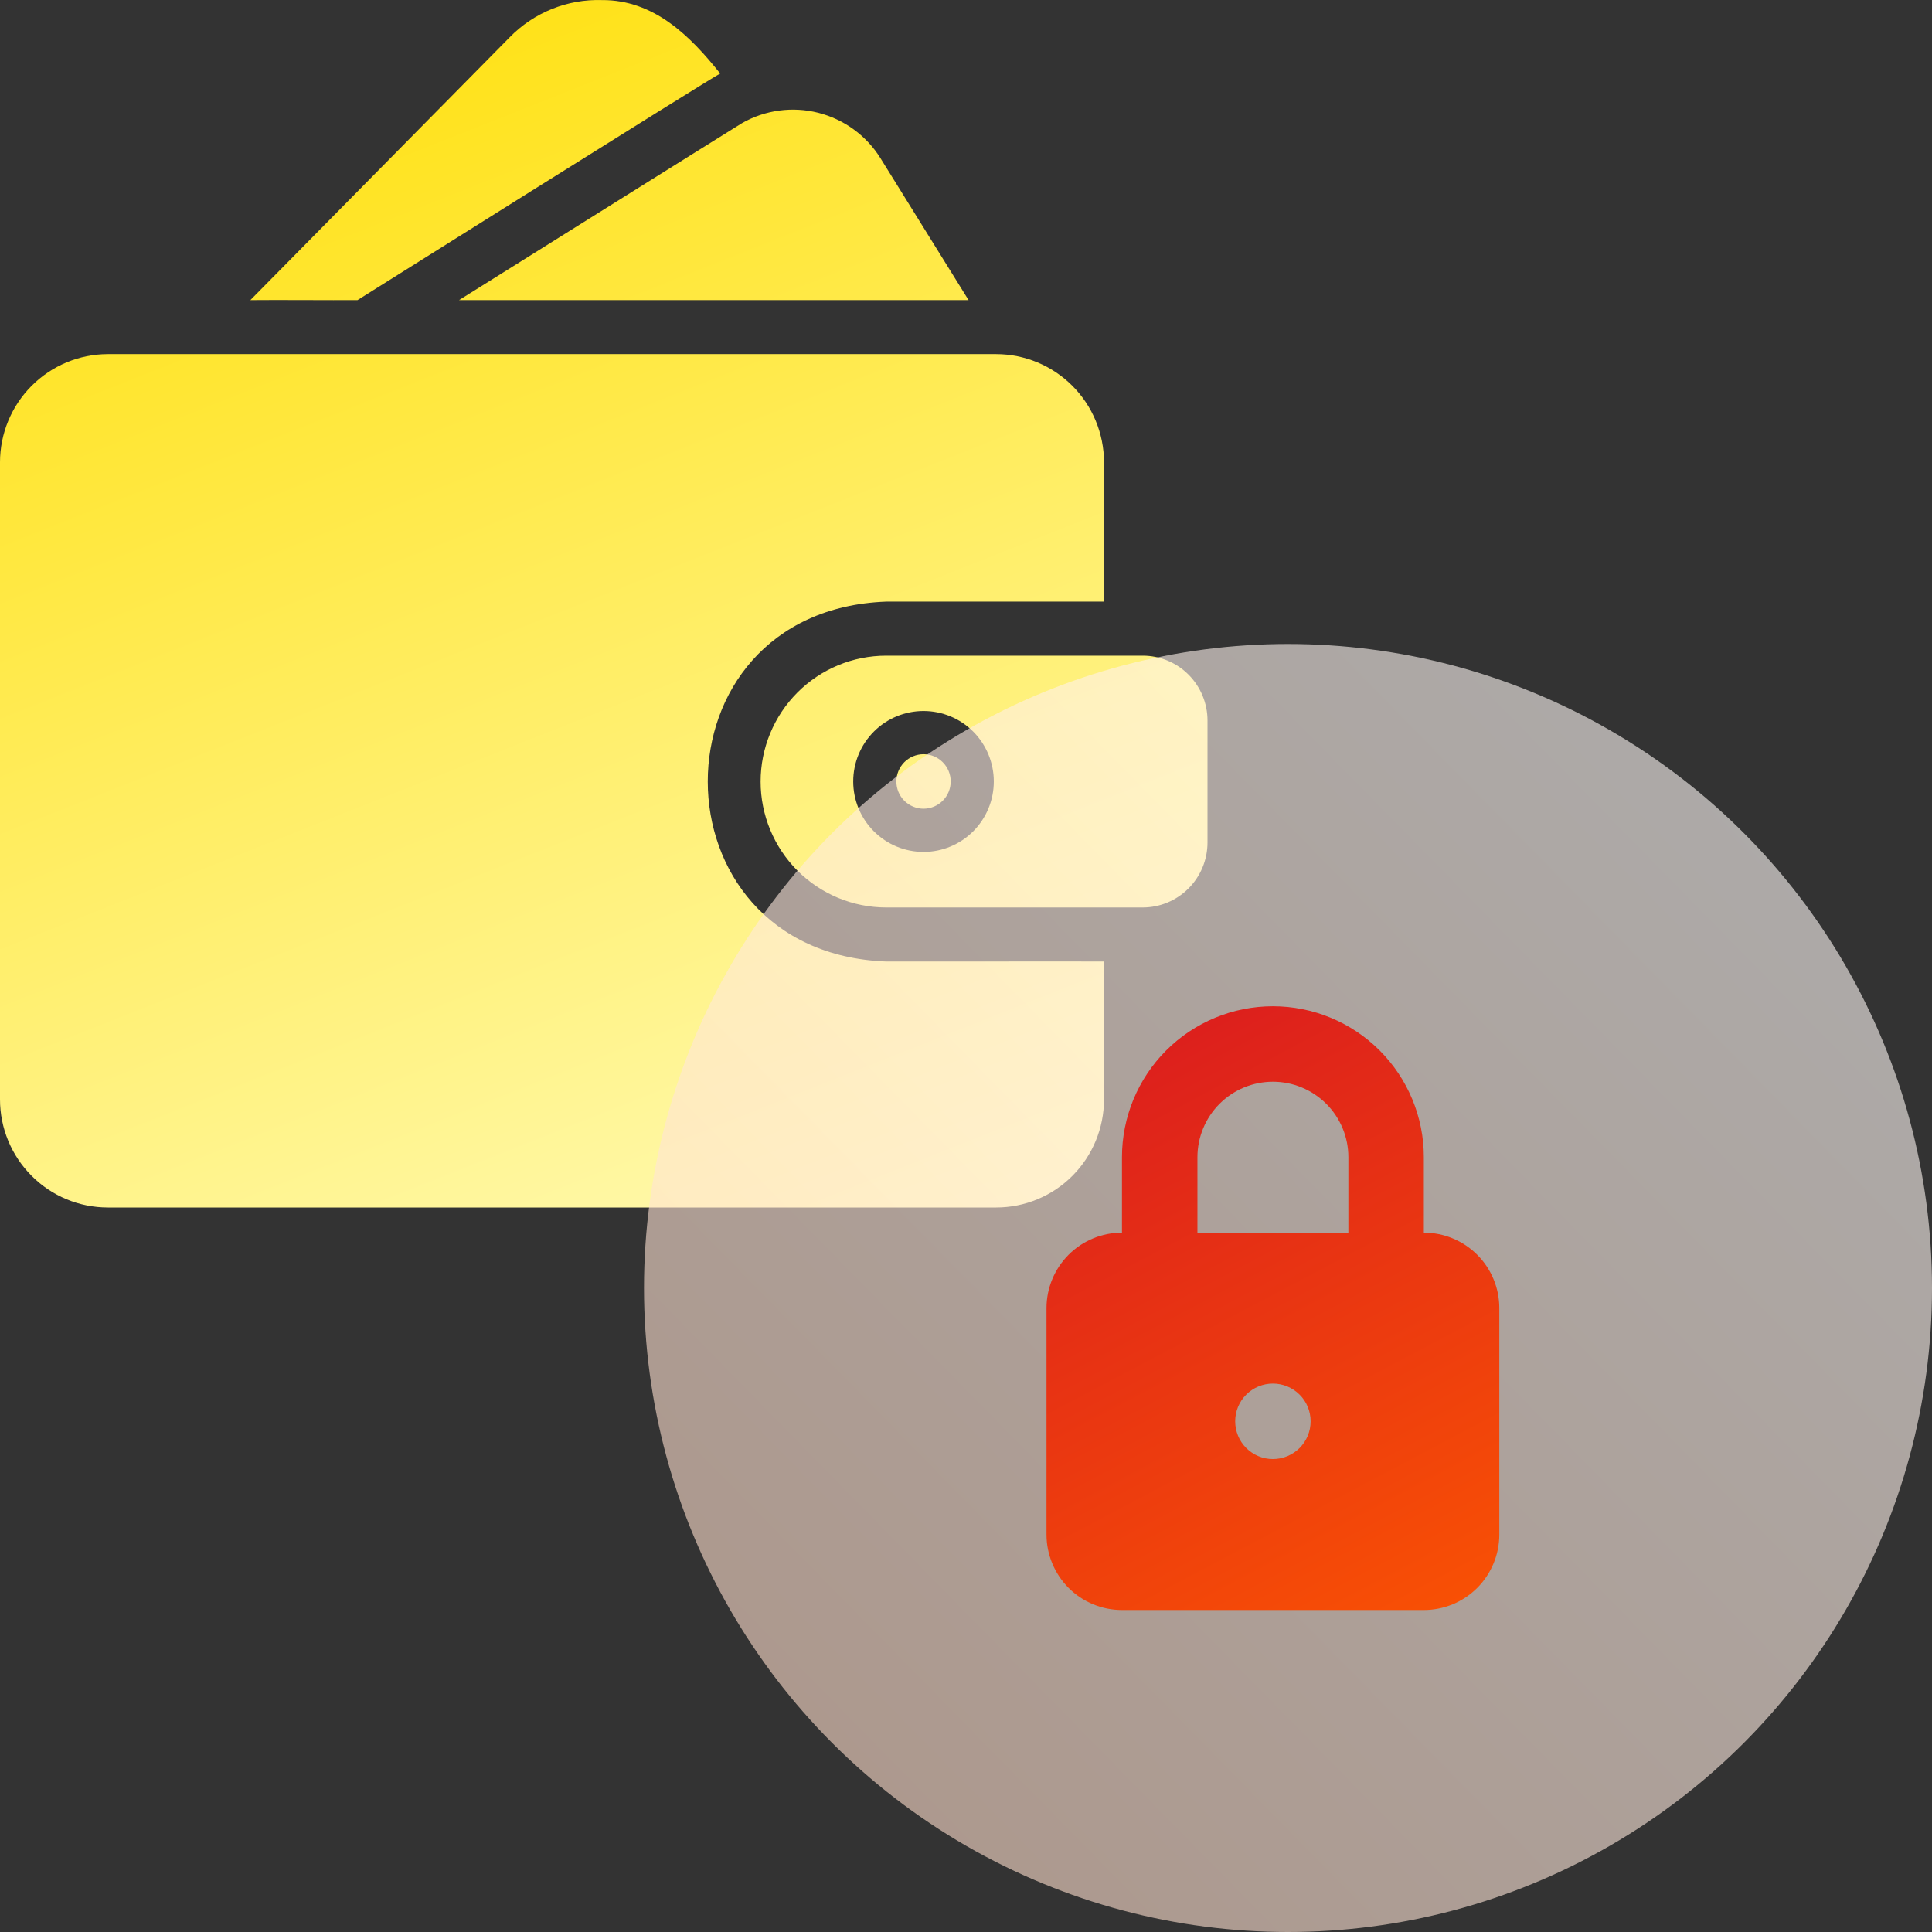 <svg width="48" height="48" viewBox="0 0 48 48" fill="none" xmlns="http://www.w3.org/2000/svg">
<rect x="0" y="0" width="48" height="48" fill="#333333" stroke="none"/>
<g clip-path="url(#clip0_504_14280)">
<path d="M28.393 16.29H22.018C21.19 16.29 20.396 16.619 19.811 17.206C19.226 17.793 18.897 18.588 18.897 19.418C18.897 20.247 19.226 21.043 19.811 21.63C20.396 22.216 21.19 22.546 22.018 22.546H28.393C28.819 22.545 29.227 22.375 29.528 22.073C29.829 21.771 29.999 21.362 30 20.935V17.901C30 17.474 29.83 17.064 29.529 16.762C29.228 16.46 28.819 16.29 28.393 16.29ZM22.945 21.166C22.482 21.166 22.037 20.981 21.71 20.653C21.382 20.325 21.198 19.88 21.198 19.415C21.198 18.951 21.382 18.506 21.71 18.177C22.037 17.849 22.482 17.665 22.945 17.665C23.408 17.665 23.852 17.849 24.18 18.177C24.507 18.506 24.691 18.951 24.691 19.415C24.691 19.88 24.507 20.325 24.18 20.653C23.852 20.981 23.408 21.166 22.945 21.166ZM11.405 7.456C11.405 7.456 18.396 3.079 18.439 3.057C19.013 2.731 19.691 2.64 20.33 2.802C20.97 2.964 21.523 3.367 21.873 3.927L24.064 7.456H11.405ZM27.429 23.889V27.315C27.428 28.027 27.146 28.71 26.644 29.213C26.142 29.717 25.46 30 24.75 30H2.679C1.968 30 1.287 29.717 0.785 29.213C0.283 28.71 0 28.027 0 27.315V11.483C0.001 10.771 0.284 10.089 0.786 9.586C1.288 9.083 1.969 8.799 2.679 8.798H24.75C25.46 8.799 26.141 9.083 26.643 9.586C27.145 10.089 27.427 10.771 27.429 11.483V14.947H22.018C16.106 15.167 16.106 23.665 22.018 23.889C22.77 23.892 26.773 23.884 27.429 23.889ZM6.22 7.456L12.664 0.925C12.962 0.62 13.319 0.381 13.714 0.222C14.109 0.063 14.532 -0.012 14.957 0.002C16.241 -0.007 17.146 0.888 17.893 1.827C17.691 1.92 8.882 7.456 8.882 7.456C8.228 7.46 6.884 7.449 6.22 7.456ZM22.945 20.092C22.766 20.092 22.594 20.02 22.467 19.894C22.341 19.767 22.27 19.595 22.27 19.415C22.27 19.236 22.341 19.064 22.467 18.937C22.594 18.81 22.766 18.738 22.945 18.738C23.124 18.738 23.295 18.81 23.422 18.937C23.549 19.064 23.62 19.236 23.62 19.415C23.62 19.595 23.549 19.767 23.422 19.894C23.295 20.02 23.124 20.092 22.945 20.092Z" fill="url(#paint0_linear_504_14280)"/>
<circle cx="32" cy="32" r="16" fill="url(#paint1_linear_504_14280)" fill-opacity="0.6"/>
<path d="M35.375 30.625V28.75C35.375 27.755 34.98 26.802 34.277 26.098C33.573 25.395 32.62 25 31.625 25C30.63 25 29.677 25.395 28.973 26.098C28.27 26.802 27.875 27.755 27.875 28.75V30.625C27.378 30.625 26.901 30.823 26.549 31.174C26.198 31.526 26 32.003 26 32.5V38.125C26 38.622 26.198 39.099 26.549 39.451C26.901 39.803 27.378 40 27.875 40H35.375C35.872 40 36.349 39.803 36.701 39.451C37.053 39.099 37.25 38.622 37.25 38.125V32.5C37.25 32.003 37.053 31.526 36.701 31.174C36.349 30.823 35.872 30.625 35.375 30.625ZM31.625 36.25C31.376 36.25 31.138 36.151 30.962 35.975C30.786 35.8 30.688 35.561 30.688 35.312C30.688 35.064 30.786 34.825 30.962 34.65C31.138 34.474 31.376 34.375 31.625 34.375C31.874 34.375 32.112 34.474 32.288 34.65C32.464 34.825 32.562 35.064 32.562 35.312C32.562 35.561 32.464 35.8 32.288 35.975C32.112 36.151 31.874 36.25 31.625 36.25ZM33.5 30.625H29.75V28.75C29.75 28.253 29.948 27.776 30.299 27.424C30.651 27.073 31.128 26.875 31.625 26.875C32.122 26.875 32.599 27.073 32.951 27.424C33.303 27.776 33.5 28.253 33.5 28.75V30.625Z" fill="url(#paint2_linear_504_14280)"/>
</g>
<defs>
<linearGradient id="paint0_linear_504_14280" x1="43.333" y1="30" x2="27.168" y2="-10.771" gradientUnits="userSpaceOnUse">
<stop stop-color="#FFFFD5"/>
<stop offset="1" stop-color="#FFDE00"/>
</linearGradient>
<linearGradient id="paint1_linear_504_14280" x1="14.72" y1="48.64" x2="48" y2="16" gradientUnits="userSpaceOnUse">
<stop stop-color="#FFD7C1"/>
<stop offset="1" stop-color="white"/>
</linearGradient>
<linearGradient id="paint2_linear_504_14280" x1="42.25" y1="40" x2="32.503" y2="21.562" gradientUnits="userSpaceOnUse">
<stop stop-color="#FD5900"/>
<stop offset="1" stop-color="#D91920"/>
</linearGradient>
<clipPath id="clip0_504_14280">
<rect width="48" height="48" fill="white"/>
</clipPath>
</defs>
</svg>
